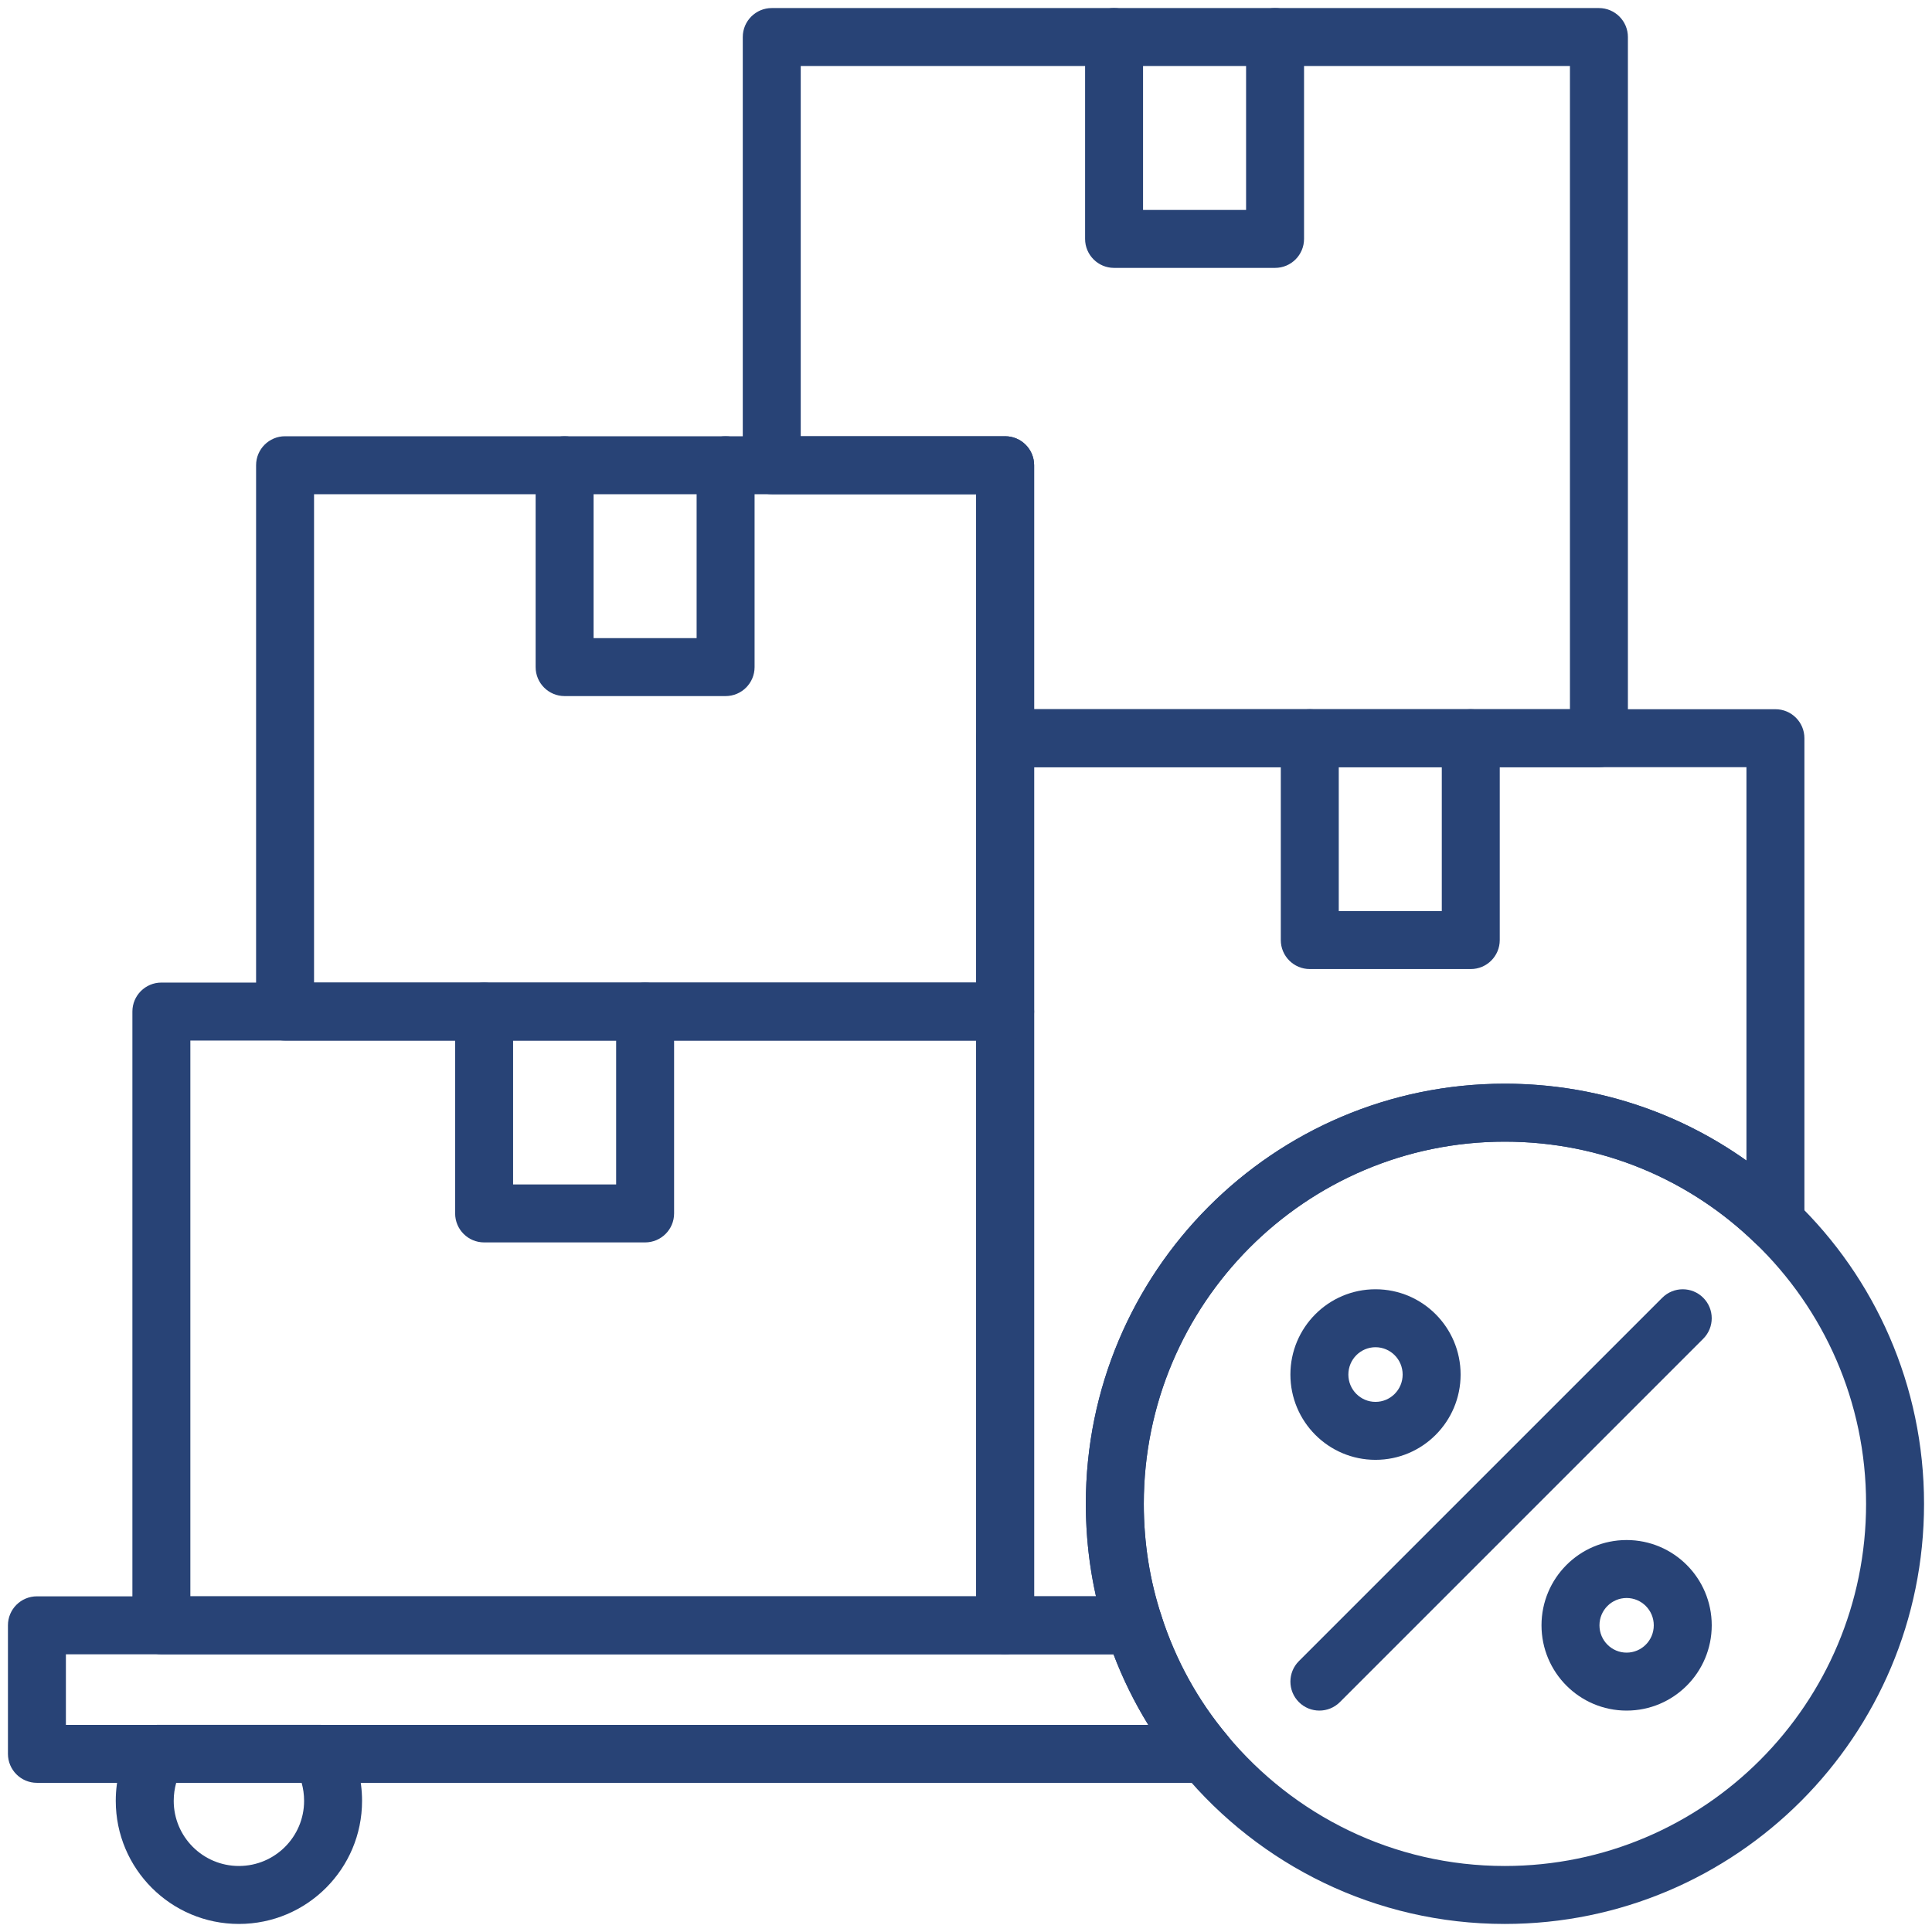 <svg width="100" height="100" viewBox="0 0 100 100" fill="none" xmlns="http://www.w3.org/2000/svg">
<g clip-path="url(#clip0_8042_202880)">
<path fill-rule="evenodd" clip-rule="evenodd" d="M6.853 52.358C6.853 51.53 7.524 50.858 8.353 50.858H52.026C52.855 50.858 53.526 51.53 53.526 52.358V84.126C53.526 84.954 52.855 85.626 52.026 85.626H8.353C7.524 85.626 6.853 84.954 6.853 84.126V52.358ZM9.853 53.858V82.626H50.526V53.858H9.853Z" fill="#284376"/>
<path fill-rule="evenodd" clip-rule="evenodd" d="M50.526 38.209C50.526 37.381 51.198 36.709 52.026 36.709H91.896C92.725 36.709 93.396 37.381 93.396 38.209V63.267C93.396 63.869 93.036 64.413 92.481 64.648C91.925 64.883 91.284 64.762 90.851 64.342C87.49 61.077 82.93 59.092 77.886 59.092C67.576 59.092 59.203 67.484 59.203 77.837C59.203 79.885 59.522 81.835 60.122 83.656C60.272 84.114 60.194 84.615 59.912 85.005C59.63 85.395 59.178 85.625 58.697 85.625H52.026C51.198 85.625 50.526 84.954 50.526 84.125V38.209ZM53.526 39.709V82.625H56.728C56.382 81.085 56.203 79.484 56.203 77.837C56.203 65.836 65.911 56.092 77.886 56.092C82.548 56.092 86.862 57.557 90.396 60.07V39.709H53.526Z" fill="#284376"/>
<path fill-rule="evenodd" clip-rule="evenodd" d="M13.255 24.08C13.255 23.252 13.927 22.58 14.755 22.58H52.026C52.854 22.58 53.526 23.252 53.526 24.08V52.358C53.526 53.187 52.854 53.858 52.026 53.858H14.755C13.927 53.858 13.255 53.187 13.255 52.358V24.08ZM16.255 25.58V50.858H50.526V25.58H16.255Z" fill="#284376"/>
<path fill-rule="evenodd" clip-rule="evenodd" d="M38.446 1.917C38.446 1.089 39.118 0.417 39.946 0.417H82.76C83.588 0.417 84.26 1.089 84.26 1.917V38.209C84.26 39.038 83.588 39.709 82.76 39.709H52.026C51.197 39.709 50.526 39.038 50.526 38.209V25.58H39.946C39.118 25.58 38.446 24.908 38.446 24.08V1.917ZM41.446 3.417V22.58H52.026C52.854 22.58 53.526 23.251 53.526 24.08V36.709H81.26V3.417H41.446Z" fill="#284376"/>
<path fill-rule="evenodd" clip-rule="evenodd" d="M57.664 0.417C58.492 0.417 59.164 1.089 59.164 1.917V10.866H64.497V1.917C64.497 1.089 65.169 0.417 65.997 0.417C66.826 0.417 67.497 1.089 67.497 1.917V12.366C67.497 13.194 66.826 13.866 65.997 13.866H57.664C56.836 13.866 56.164 13.194 56.164 12.366V1.917C56.164 1.089 56.836 0.417 57.664 0.417Z" fill="#284376"/>
<path fill-rule="evenodd" clip-rule="evenodd" d="M67.794 36.709C68.622 36.709 69.294 37.381 69.294 38.209V47.158H74.627V38.209C74.627 37.381 75.299 36.709 76.127 36.709C76.956 36.709 77.627 37.381 77.627 38.209V48.658C77.627 49.486 76.956 50.158 76.127 50.158H67.794C66.966 50.158 66.294 49.486 66.294 48.658V38.209C66.294 37.381 66.966 36.709 67.794 36.709Z" fill="#284376"/>
<path fill-rule="evenodd" clip-rule="evenodd" d="M29.224 22.58C30.052 22.58 30.724 23.252 30.724 24.08V33.029H36.057V24.08C36.057 23.252 36.728 22.58 37.557 22.58C38.385 22.58 39.057 23.252 39.057 24.08V34.529C39.057 35.357 38.385 36.029 37.557 36.029H29.224C28.395 36.029 27.724 35.357 27.724 34.529V24.08C27.724 23.252 28.395 22.58 29.224 22.58Z" fill="#284376"/>
<path fill-rule="evenodd" clip-rule="evenodd" d="M25.058 50.858C25.886 50.858 26.558 51.53 26.558 52.358V61.307H31.891V52.358C31.891 51.53 32.562 50.858 33.391 50.858C34.219 50.858 34.891 51.53 34.891 52.358V62.807C34.891 63.635 34.219 64.307 33.391 64.307H25.058C24.229 64.307 23.558 63.635 23.558 62.807V52.358C23.558 51.53 24.229 50.858 25.058 50.858Z" fill="#284376"/>
<path fill-rule="evenodd" clip-rule="evenodd" d="M0.411 84.126C0.411 83.297 1.083 82.626 1.911 82.626H58.696C59.346 82.626 59.922 83.045 60.123 83.663C60.867 85.956 62.016 88.028 63.515 89.814C63.89 90.261 63.972 90.884 63.725 91.412C63.479 91.941 62.949 92.279 62.366 92.279H1.911C1.083 92.279 0.411 91.607 0.411 90.779V84.126ZM3.411 85.626V89.279H59.436C58.726 88.13 58.123 86.909 57.635 85.626H3.411Z" fill="#284376"/>
<path fill-rule="evenodd" clip-rule="evenodd" d="M6.852 90.013C7.122 89.558 7.612 89.278 8.142 89.278H16.59C17.12 89.278 17.61 89.558 17.88 90.013C18.444 90.964 18.74 92.074 18.74 93.213C18.74 96.725 15.89 99.583 12.366 99.583C8.842 99.583 5.992 96.725 5.992 93.213C5.992 92.074 6.288 90.964 6.852 90.013ZM9.12 92.278C9.037 92.571 8.992 92.886 8.992 93.213C8.992 95.069 10.5 96.583 12.366 96.583C14.232 96.583 15.74 95.069 15.74 93.213C15.74 92.886 15.695 92.571 15.613 92.278H9.12Z" fill="#284376"/>
<path fill-rule="evenodd" clip-rule="evenodd" d="M71.196 69.732C70.424 69.732 69.791 70.361 69.791 71.147C69.791 71.932 70.424 72.561 71.196 72.561C71.968 72.561 72.601 71.932 72.601 71.147C72.601 70.361 71.968 69.732 71.196 69.732ZM66.791 71.147C66.791 68.713 68.759 66.732 71.196 66.732C73.633 66.732 75.601 68.713 75.601 71.147C75.601 73.58 73.633 75.561 71.196 75.561C68.759 75.561 66.791 73.58 66.791 71.147Z" fill="#284376"/>
<path fill-rule="evenodd" clip-rule="evenodd" d="M84.193 82.712C83.421 82.712 82.788 83.341 82.788 84.126C82.788 84.911 83.421 85.54 84.193 85.54C84.965 85.54 85.599 84.911 85.599 84.126C85.599 83.341 84.965 82.712 84.193 82.712ZM79.788 84.126C79.788 81.692 81.756 79.712 84.193 79.712C86.63 79.712 88.599 81.692 88.599 84.126C88.599 86.559 86.63 88.54 84.193 88.54C81.756 88.54 79.788 86.559 79.788 84.126Z" fill="#284376"/>
<path fill-rule="evenodd" clip-rule="evenodd" d="M77.886 59.092C67.575 59.092 59.202 67.484 59.202 77.837C59.202 79.885 59.521 81.835 60.121 83.657L60.123 83.662C60.867 85.955 62.016 88.028 63.515 89.814L63.52 89.82C66.956 93.959 72.121 96.583 77.886 96.583C88.216 96.583 96.588 88.189 96.588 77.837C96.588 72.547 94.395 67.756 90.855 64.347L90.85 64.343C87.489 61.078 82.929 59.092 77.886 59.092ZM56.202 77.837C56.202 65.836 65.91 56.092 77.886 56.092C83.735 56.092 89.037 58.4 92.938 62.188C97.042 66.141 99.588 71.702 99.588 77.837C99.588 89.839 89.879 99.583 77.886 99.583C71.19 99.583 65.194 96.532 61.214 91.739C59.465 89.654 58.131 87.243 57.27 84.591C56.571 82.465 56.202 80.198 56.202 77.837Z" fill="#284376"/>
<path fill-rule="evenodd" clip-rule="evenodd" d="M88.159 67.172C88.745 67.757 88.745 68.707 88.159 69.293L69.352 88.101C68.766 88.686 67.816 88.686 67.23 88.101C66.645 87.515 66.645 86.565 67.23 85.979L86.038 67.172C86.624 66.586 87.573 66.586 88.159 67.172Z" fill="#284376"/>
</g>
<defs>
<clipPath id="clip0_8042_202880">
<rect width="100" height="100" fill="white"/>
</clipPath>
</defs>
</svg>

